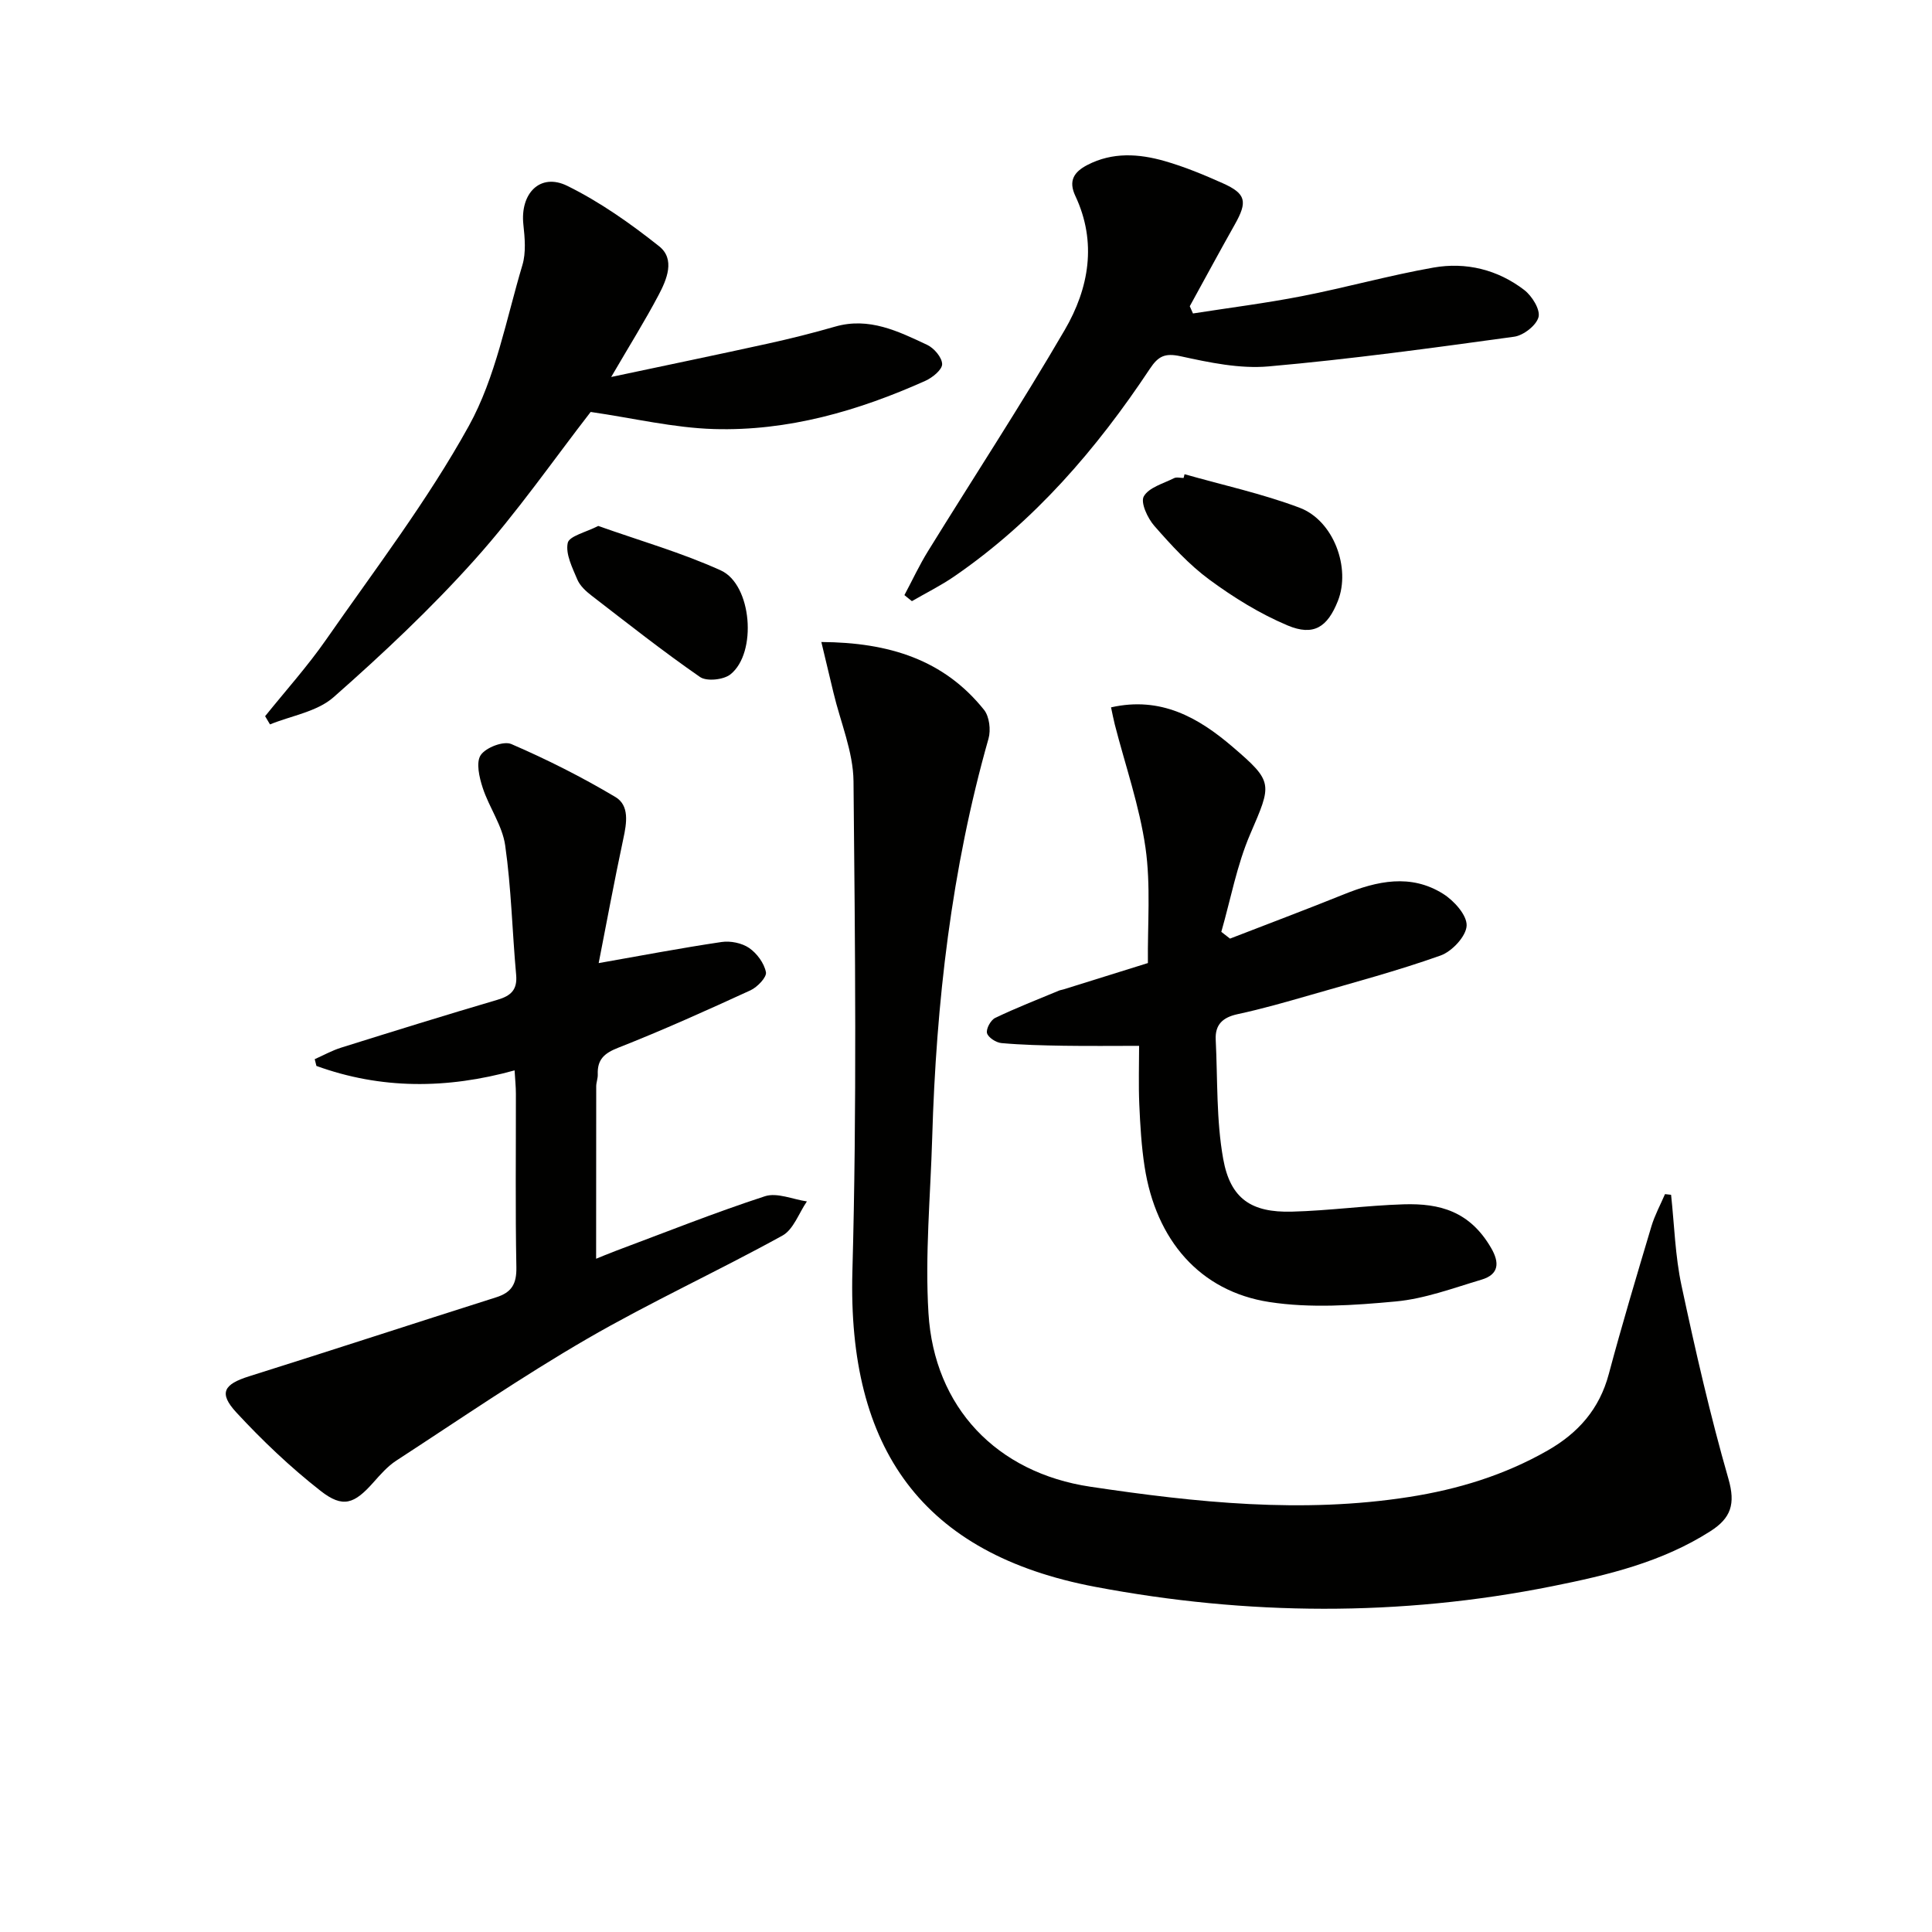<svg enable-background="new 0 0 400 400" viewBox="0 0 400 400" xmlns="http://www.w3.org/2000/svg"><path d="m170.05 132.92c14.05.09 25.37 3.67 33.68 14.04 1.11 1.38 1.44 4.17.93 5.97-7.68 27.03-10.84 54.68-11.66 82.67-.36 12.1-1.51 24.25-.77 36.29 1.19 19.47 14.09 33.02 33.52 35.92 21.88 3.27 43.87 5.59 66.01 2.12 10.1-1.58 19.71-4.51 28.64-9.61 6.36-3.63 10.75-8.59 12.68-15.83 2.74-10.25 5.79-20.43 8.83-30.6.69-2.3 1.86-4.45 2.81-6.66.42.05.84.1 1.26.14.68 6.28.84 12.66 2.16 18.8 2.87 13.43 5.93 26.85 9.72 40.03 1.49 5.2.52 8.1-3.74 10.82-10.03 6.41-21.29 9.1-32.73 11.39-31.54 6.33-63.23 6.07-94.63.13-35.81-6.77-51.29-28.57-50.28-65.32.93-33.8.56-67.64.23-101.46-.06-6.13-2.7-12.24-4.15-18.35-.79-3.25-1.57-6.52-2.51-10.49z" fill="#010100"/><path d="m123.95 199.4c8.64-1.52 17.02-3.12 25.46-4.37 1.83-.27 4.18.21 5.68 1.23 1.62 1.11 3.12 3.15 3.49 5.02.2 1.03-1.77 3.09-3.19 3.75-9.05 4.15-18.13 8.25-27.39 11.89-2.94 1.15-4.36 2.47-4.24 5.54.03.81-.32 1.64-.32 2.46-.02 11.79-.02 23.58-.02 35.69.9-.36 2.49-1.04 4.12-1.65 10.25-3.83 20.43-7.9 30.83-11.29 2.52-.82 5.78.65 8.69 1.07-1.66 2.41-2.78 5.82-5.07 7.08-13.37 7.37-27.29 13.75-40.49 21.4-13.49 7.82-26.38 16.68-39.46 25.19-1.78 1.16-3.26 2.85-4.69 4.46-3.99 4.51-6.33 5.44-10.99 1.79-6.23-4.88-12.04-10.4-17.42-16.22-3.73-4.04-2.62-5.84 2.63-7.49 17.09-5.37 34.1-10.95 51.17-16.36 3.2-1.01 4.23-2.78 4.17-6.19-.23-11.99-.08-23.98-.1-35.97 0-1.45-.16-2.89-.27-4.82-14.09 3.9-27.68 3.92-41.03-.92-.12-.47-.23-.94-.35-1.4 1.82-.81 3.59-1.8 5.48-2.39 10.76-3.37 21.52-6.72 32.34-9.9 2.82-.83 4.17-2.08 3.88-5.2-.81-8.93-1-17.93-2.27-26.79-.59-4.1-3.33-7.85-4.65-11.9-.71-2.16-1.43-5.26-.41-6.78 1.06-1.57 4.74-2.98 6.34-2.28 7.39 3.19 14.62 6.84 21.54 10.96 2.94 1.75 2.35 5.38 1.64 8.65-1.9 8.9-3.55 17.84-5.1 25.74z" fill="#010100"/><path d="m254.66 194.33c7.86-3.05 15.75-6.01 23.56-9.16 6.88-2.78 13.85-4.32 20.55-.12 2.26 1.41 4.98 4.43 4.88 6.6-.1 2.2-3.03 5.34-5.4 6.18-8.88 3.16-18.03 5.6-27.1 8.22-4.94 1.42-9.89 2.84-14.91 3.92-3.07.66-4.69 2.15-4.54 5.27.41 8.25.1 16.63 1.55 24.7 1.49 8.28 5.85 11.13 14.19 10.92 7.73-.2 15.45-1.28 23.18-1.52 7.51-.23 13.69 1.46 18.09 9.02 1.79 3.07 1.65 5.5-1.98 6.58-5.85 1.74-11.73 3.95-17.73 4.51-8.69.81-17.67 1.44-26.21.12-14.39-2.22-23.47-12.85-25.81-28-.66-4.25-.91-8.58-1.1-12.88-.18-4.14-.04-8.3-.04-12.16-5.14 0-10.39.06-15.64-.02-4.29-.07-8.59-.17-12.86-.55-1.11-.1-2.74-1.15-2.99-2.06-.23-.88.77-2.71 1.69-3.15 4.31-2.07 8.78-3.81 13.2-5.65.3-.13.65-.16.96-.26 5.82-1.81 11.64-3.63 17.46-5.45-.09-7.97.62-16.06-.5-23.89-1.24-8.62-4.17-16.99-6.35-25.48-.28-1.09-.48-2.19-.78-3.57 10.27-2.32 18.05 2.08 25.16 8.17 8.53 7.3 8.13 7.66 3.65 18.08-2.76 6.41-4.04 13.46-5.98 20.23.6.46 1.2.93 1.8 1.4z" fill="#010100"/><path d="m54.89 148.28c4.23-5.26 8.77-10.31 12.62-15.84 10.14-14.57 21.01-28.79 29.56-44.26 5.57-10.08 7.73-22.07 11.09-33.31.77-2.58.5-5.6.2-8.37-.7-6.48 3.49-10.78 9.09-8.02 6.76 3.33 13.08 7.79 19.01 12.5 3.39 2.69 1.59 6.9-.13 10.15-2.78 5.26-5.94 10.32-9.79 16.92 11.58-2.46 22-4.61 32.4-6.9 4.69-1.03 9.35-2.2 13.97-3.53 7.03-2.02 13.06.97 19.05 3.78 1.43.67 3.08 2.61 3.1 3.99.01 1.16-2 2.79-3.46 3.45-13.92 6.24-28.45 10.44-43.78 9.99-8.37-.25-16.7-2.26-25.53-3.54-7.61 9.81-15.2 20.77-24.03 30.62-9.05 10.1-19.01 19.46-29.2 28.44-3.4 3-8.72 3.82-13.16 5.63-.34-.57-.67-1.14-1.01-1.7z" fill="#010100"/><path d="m187.25 123.21c1.63-3.05 3.09-6.21 4.91-9.14 9.43-15.27 19.27-30.29 28.3-45.79 4.99-8.58 6.7-18.09 2.18-27.71-1.48-3.14-.29-4.97 2.48-6.41 5.22-2.71 10.66-2.34 15.99-.82 4.13 1.18 8.15 2.85 12.08 4.61 4.81 2.16 5.13 3.8 2.46 8.53-3.16 5.61-6.22 11.28-9.32 16.92.22.5.44 1 .66 1.5 7.53-1.18 15.11-2.13 22.58-3.59 9.11-1.78 18.08-4.3 27.21-5.91 6.75-1.19 13.3.42 18.8 4.64 1.6 1.23 3.34 4.03 2.96 5.59-.43 1.72-3.11 3.81-5.03 4.08-16.92 2.33-33.86 4.65-50.86 6.15-5.98.53-12.25-.8-18.21-2.1-3.26-.71-4.63-.03-6.37 2.59-11.03 16.62-23.91 31.58-40.49 42.98-2.79 1.92-5.85 3.43-8.78 5.13-.53-.4-1.04-.83-1.55-1.25z" fill="#010100"/><path d="m245.25 98.18c7.95 2.26 16.08 4.03 23.79 6.93 7.09 2.66 10.66 12.5 7.95 19.32-2.15 5.41-5.01 7.33-10.41 5.06-5.72-2.41-11.17-5.78-16.19-9.48-4.24-3.12-7.9-7.14-11.39-11.12-1.4-1.59-2.91-4.85-2.19-6.12 1.05-1.85 4.03-2.65 6.26-3.77.53-.27 1.31-.04 1.98-.04.06-.27.13-.53.2-.78z" fill="#010100"/><path d="m123.86 108.89c8.68 3.08 17.3 5.54 25.38 9.21 6.45 2.93 7.56 17.09 1.99 21.52-1.42 1.13-4.91 1.5-6.29.55-7.7-5.33-15.06-11.15-22.48-16.87-1.16-.89-2.38-2.02-2.93-3.31-1.02-2.44-2.47-5.27-1.99-7.57.29-1.44 3.79-2.22 6.32-3.53z" fill="#010100"/></svg>
